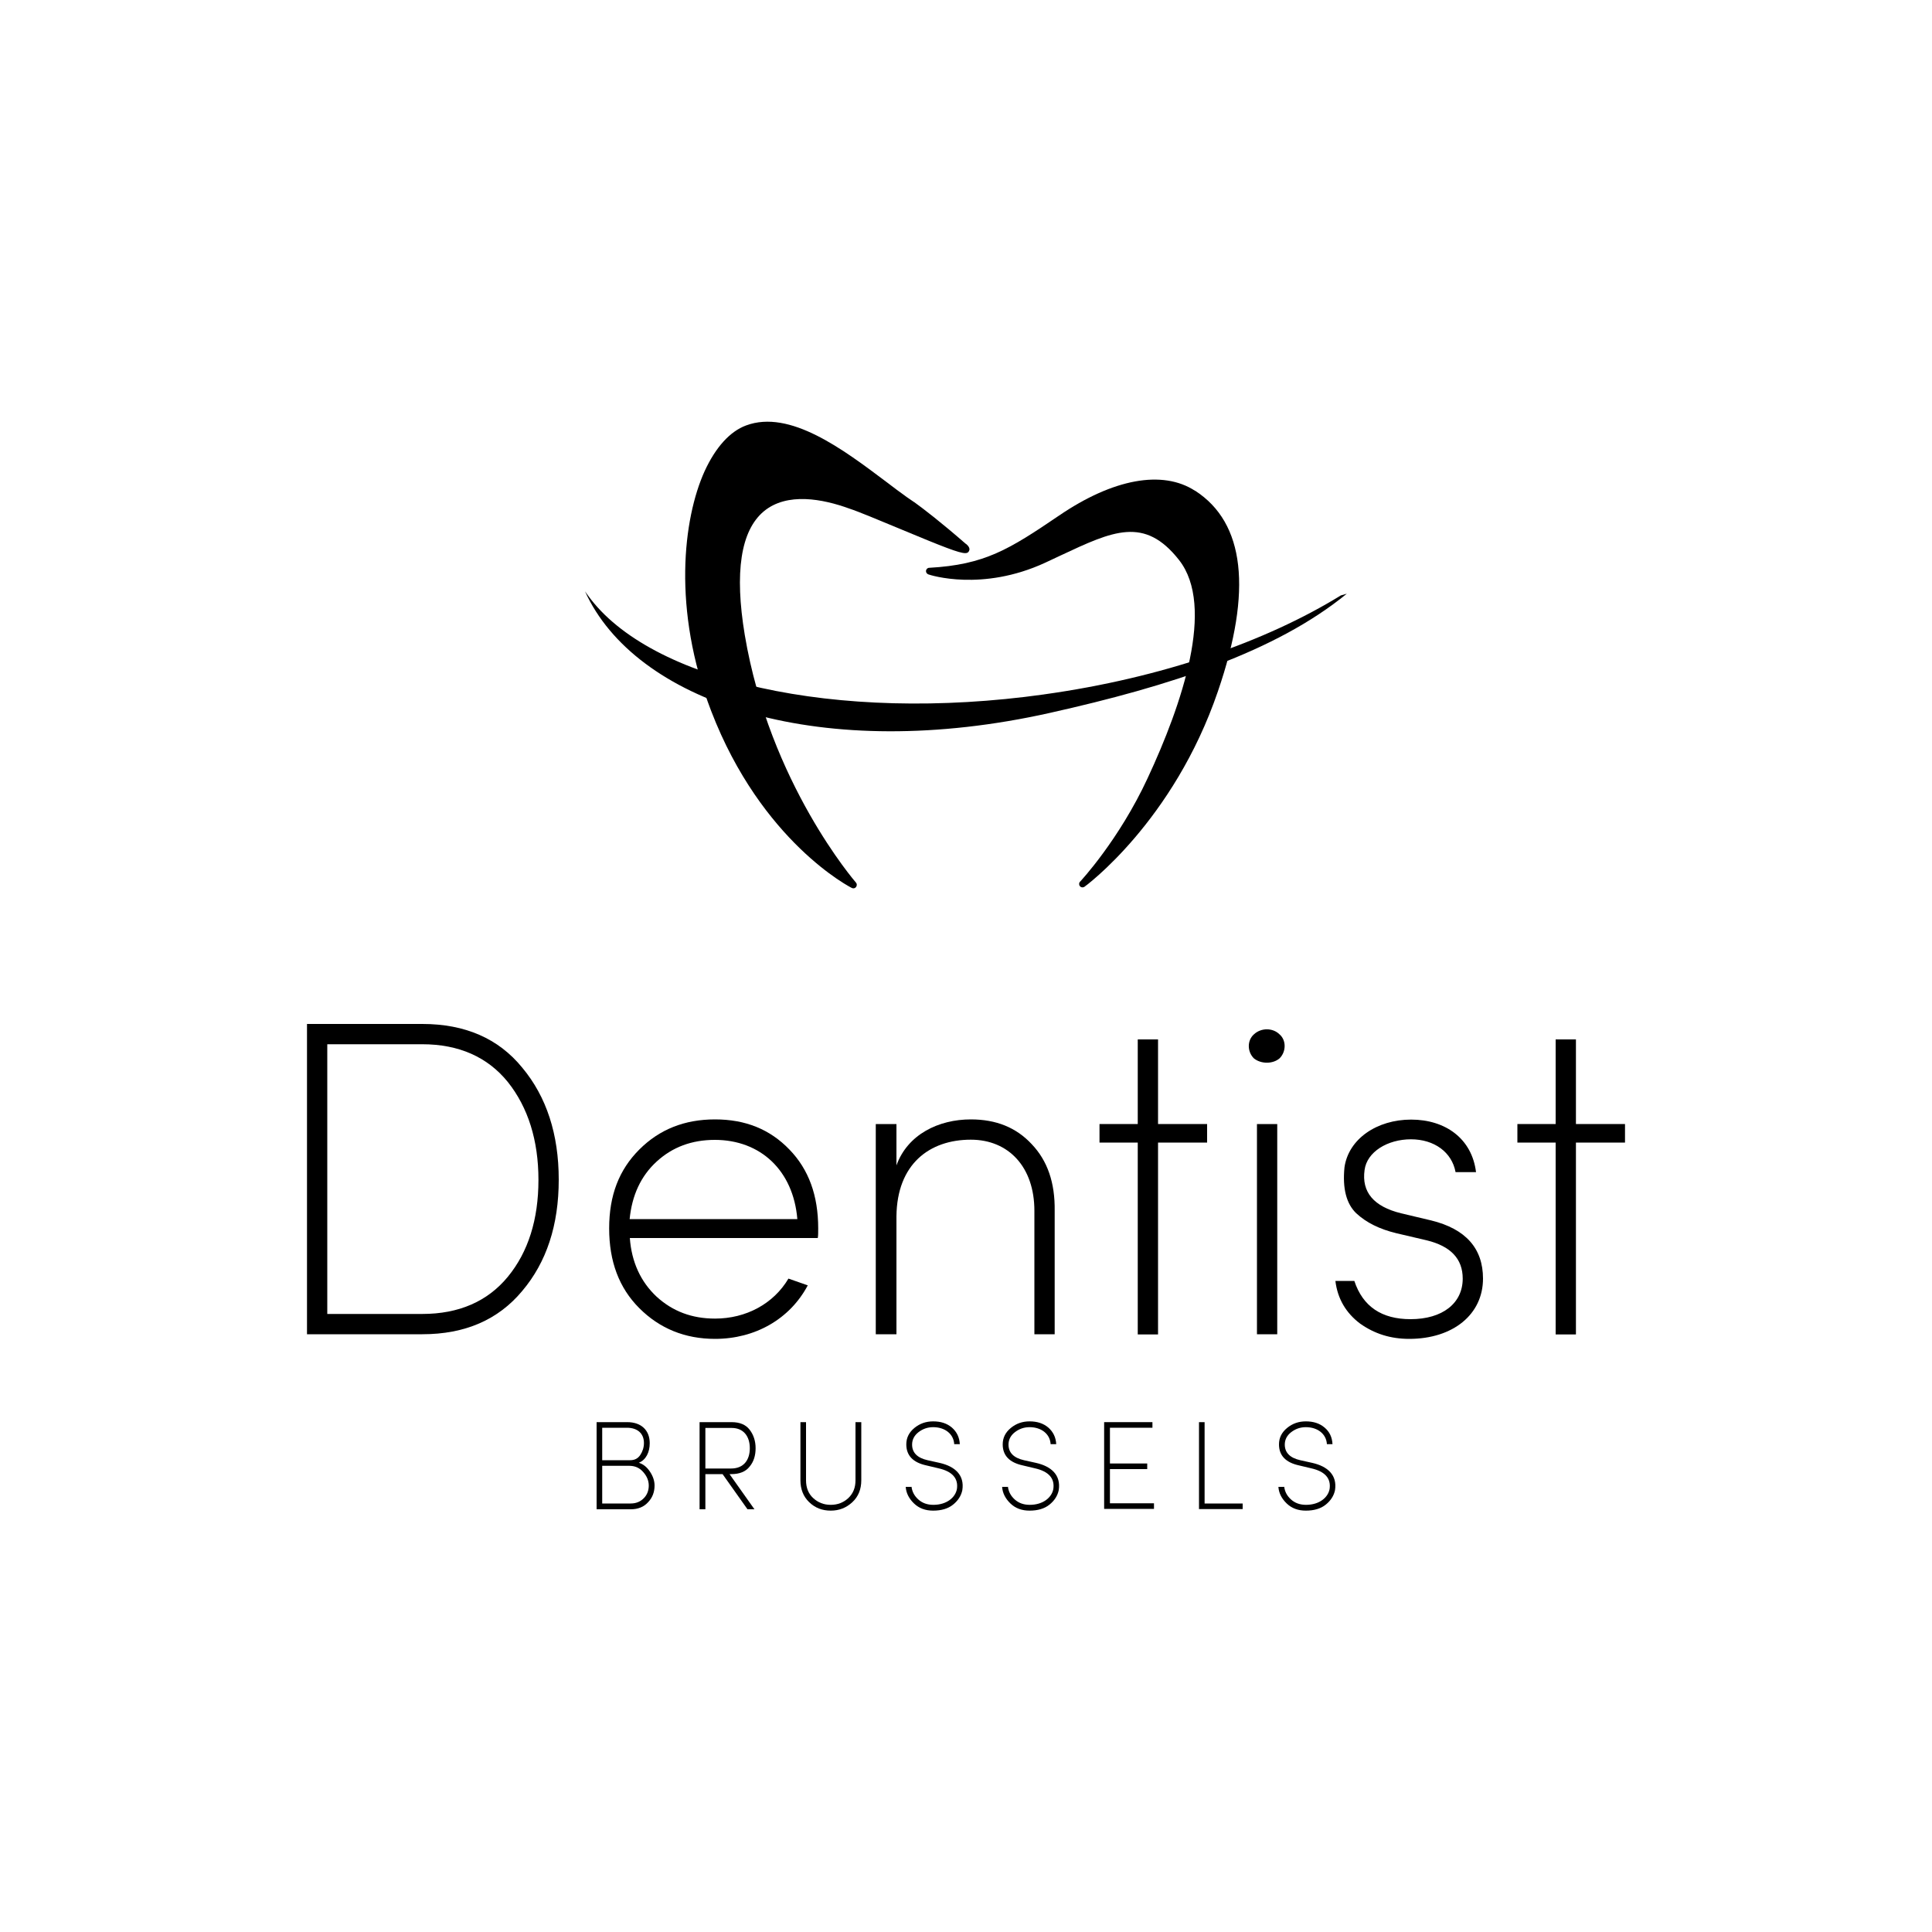 <?xml version="1.0" encoding="UTF-8"?><svg id="Calque_1" xmlns="http://www.w3.org/2000/svg" viewBox="0 0 100 100"><g><path d="M15.89,69.06v-16.06h5.97c2.21,0,3.94,.75,5.17,2.26,1.26,1.51,1.89,3.45,1.89,5.8s-.63,4.27-1.89,5.76c-1.24,1.49-2.96,2.24-5.17,2.24h-5.97Zm1.05-15.01v13.96h4.92c1.89,0,3.38-.65,4.43-1.93s1.58-2.96,1.58-5.01-.54-3.75-1.58-5.06c-1.05-1.3-2.54-1.96-4.43-1.96h-4.92Z"/><path d="M42.32,64.08h-9.72c.09,1.24,.56,2.26,1.38,3.03,.84,.77,1.84,1.14,3.03,1.14,1.61,0,3.03-.77,3.8-2.07l1,.35c-.93,1.75-2.73,2.77-4.8,2.77-1.56,0-2.87-.54-3.92-1.59-1.05-1.05-1.56-2.42-1.56-4.13s.51-3.03,1.56-4.08c1.05-1.05,2.35-1.56,3.92-1.56s2.84,.51,3.85,1.56c1,1.03,1.49,2.38,1.49,4.08,0,.21,0,.37-.02,.49Zm-1.05-.98c-.21-2.52-1.91-4.1-4.27-4.1-1.19,0-2.19,.37-3.01,1.12-.82,.75-1.28,1.75-1.4,2.98h8.67Z"/><path d="M45.33,69.06v-10.88h1.07v2.14c.58-1.61,2.19-2.38,3.85-2.38,1.31,0,2.35,.42,3.15,1.28,.82,.86,1.21,2,1.19,3.45v6.39h-1.05v-6.39c0-2.26-1.33-3.68-3.29-3.68-2.14,0-3.82,1.26-3.85,3.96v6.11h-1.07Z"/><path d="M62.48,58.18v.96h-2.54v9.93h-1.05v-9.93h-1.98v-.96h1.98v-4.38h1.05v4.38h2.54Z"/><path d="M64.9,53.54c.37-.35,.98-.35,1.33,0,.35,.3,.35,.89,0,1.24-.35,.3-.96,.3-1.33,0-.35-.35-.35-.93,0-1.24Zm1.21,15.52h-1.05v-10.88h1.05v10.88Z"/><path d="M76.39,60.67h-1.05c-.19-1.03-1.1-1.7-2.31-1.7s-2.28,.65-2.4,1.59c-.16,1.14,.47,1.89,1.89,2.24l1.56,.37c1.79,.44,2.68,1.45,2.68,3.01,0,1.86-1.56,3.12-3.82,3.12-.96,0-1.79-.26-2.54-.79-.72-.54-1.17-1.28-1.28-2.21h.98c.44,1.33,1.42,1.98,2.91,1.98,1.65,0,2.7-.82,2.7-2.1,0-1.03-.63-1.68-1.86-1.98l-1.58-.37c-.86-.21-1.54-.54-2.07-1.03-.51-.49-.72-1.28-.61-2.38,.21-1.47,1.68-2.47,3.45-2.47s3.15,.98,3.36,2.73Z"/><path d="M84.11,58.18v.96h-2.54v9.93h-1.05v-9.93h-1.98v-.96h1.98v-4.38h1.05v4.38h2.54Z"/></g><g><path d="M33.06,75.71c.23,.07,.42,.22,.58,.46,.16,.24,.24,.48,.24,.72,0,.34-.11,.63-.34,.87-.22,.24-.52,.36-.89,.36h-1.77v-4.51h1.59c.71,0,1.16,.41,1.16,1.09,0,.46-.19,.86-.56,1.01Zm-1.89-1.81v1.68h1.45c.23,0,.4-.09,.52-.27s.19-.39,.19-.62c0-.5-.34-.79-.88-.79h-1.28Zm0,1.96v1.96h1.47c.28,0,.5-.09,.68-.27,.18-.18,.26-.41,.26-.66s-.1-.49-.29-.7c-.19-.22-.43-.32-.72-.32h-1.4Z"/><path d="M37.41,76.3h-.9v1.82h-.3v-4.51h1.66c.42,0,.73,.13,.93,.39,.2,.26,.31,.58,.31,.96s-.1,.7-.31,.95c-.2,.26-.52,.39-.95,.39h-.09l1.29,1.82h-.36l-1.29-1.82Zm-.9-2.39v2.1h1.33c.66,0,.97-.45,.97-1.05s-.31-1.05-.94-1.05h-1.36Z"/><path d="M44.58,73.61v3.01c0,.46-.15,.84-.46,1.13-.31,.29-.68,.44-1.12,.44s-.81-.14-1.12-.44c-.3-.29-.45-.67-.45-1.13v-3.01h.29v3.01c0,.38,.12,.69,.37,.92,.25,.23,.55,.35,.91,.35s.66-.12,.91-.35c.25-.24,.37-.54,.37-.92v-3.01h.29Z"/><path d="M47.18,76.95c.03,.25,.14,.47,.35,.66,.21,.19,.47,.28,.78,.28,.69,0,1.14-.38,1.22-.82,.08-.55-.24-.91-.95-1.07l-.63-.15c-.69-.15-1.04-.51-1.04-1.09,0-.34,.14-.62,.42-.85,.28-.23,.6-.34,.97-.34,.39,0,.71,.1,.97,.32,.25,.22,.39,.5,.41,.86h-.29c-.03-.53-.48-.88-1.09-.88-.29,0-.54,.09-.76,.26-.22,.17-.33,.39-.33,.64,0,.42,.27,.69,.8,.81l.63,.14c.79,.18,1.29,.63,1.17,1.41-.06,.29-.22,.54-.48,.75-.26,.21-.61,.31-1.03,.31-.4,0-.73-.12-.99-.37s-.41-.54-.43-.86h.29Z"/><path d="M52.17,76.95c.03,.25,.14,.47,.35,.66,.21,.19,.47,.28,.78,.28,.69,0,1.14-.38,1.22-.82,.08-.55-.24-.91-.95-1.07l-.63-.15c-.69-.15-1.04-.51-1.04-1.09,0-.34,.14-.62,.42-.85,.28-.23,.6-.34,.97-.34,.39,0,.71,.1,.97,.32,.25,.22,.39,.5,.41,.86h-.29c-.03-.53-.48-.88-1.09-.88-.29,0-.54,.09-.76,.26-.22,.17-.33,.39-.33,.64,0,.42,.27,.69,.8,.81l.63,.14c.79,.18,1.29,.63,1.17,1.41-.06,.29-.22,.54-.48,.75-.26,.21-.61,.31-1.03,.31-.4,0-.73-.12-.99-.37s-.41-.54-.43-.86h.29Z"/><path d="M57.15,78.12v-4.51h2.5v.29h-2.2v1.85h1.93v.29h-1.93v1.77h2.28v.29h-2.58Z"/><path d="M62.06,78.12v-4.51h.29v4.21h1.97v.29h-2.27Z"/><path d="M66.47,76.95c.03,.25,.14,.47,.35,.66,.21,.19,.47,.28,.78,.28,.69,0,1.14-.38,1.22-.82,.08-.55-.24-.91-.95-1.07l-.63-.15c-.69-.15-1.04-.51-1.04-1.09,0-.34,.14-.62,.42-.85,.28-.23,.6-.34,.97-.34,.39,0,.71,.1,.97,.32s.39,.5,.41,.86h-.29c-.03-.53-.48-.88-1.09-.88-.29,0-.54,.09-.76,.26-.22,.17-.33,.39-.33,.64,0,.42,.27,.69,.8,.81l.63,.14c.79,.18,1.29,.63,1.17,1.41-.06,.29-.22,.54-.48,.75-.26,.21-.61,.31-1.03,.31-.4,0-.73-.12-.99-.37-.26-.25-.41-.54-.43-.86h.29Z"/></g><g><path d="M49.99,28.15c-1.31-1.14-2.16-1.79-2.67-2.16,0,0,0,0,0,0,0,0-.01,0-.02-.01-.14-.1-.26-.18-.35-.24-.34-.24-.71-.52-1.09-.81-2.22-1.67-4.98-3.75-7.24-2.91-.84,.31-1.58,1.13-2.15,2.37-1.11,2.45-1.68,7.16,.34,12.41,2.61,6.79,7.23,9.14,7.28,9.16,.02,.01,.05,.02,.08,.02,.05,0,.1-.02,.14-.07,.05-.07,.05-.16,0-.22-.04-.05-4.47-5.15-5.76-12.82-.54-3.25-.21-5.4,.98-6.4,1.21-1.01,3.07-.64,4.42-.15,0,0,0,0,0,0,0,0,0,0,0,0,.49,.16,1.49,.58,2.55,1.02,2.37,.99,3.15,1.29,3.46,1.29,.11,0,.16-.04,.19-.1,.1-.16-.08-.32-.15-.38Z"/><path d="M61.85,25.4c-1.68-1.09-4.24-.62-7.04,1.29-2.58,1.75-3.84,2.54-6.72,2.7-.08,0-.15,.07-.16,.15-.01,.08,.04,.16,.12,.19,.11,.04,2.78,.9,6.04-.6,.28-.13,.55-.26,.81-.38,2.71-1.27,4.34-2.04,6.13,.24,1.88,2.4,.15,7.47-1.63,11.29-1.49,3.21-3.48,5.34-3.5,5.36-.06,.06-.06,.17,0,.23,.03,.04,.08,.06,.13,.06,.04,0,.07-.01,.1-.03,.05-.03,4.61-3.38,6.91-10.12,1.79-5.22,1.39-8.72-1.18-10.38Z"/><path d="M54.06,35.94c-10.84,1.52-20.44-.72-23.62-5.11-.05-.07-.11-.15-.16-.22,.04,.09,.09,.18,.13,.27,2.77,5.56,12.16,8.65,23.93,6.02,6.22-1.39,11.69-3.16,15.37-6.17-.1,.03-.21,.06-.31,.09-3.88,2.39-9.26,4.27-15.35,5.12Z"/></g></svg>